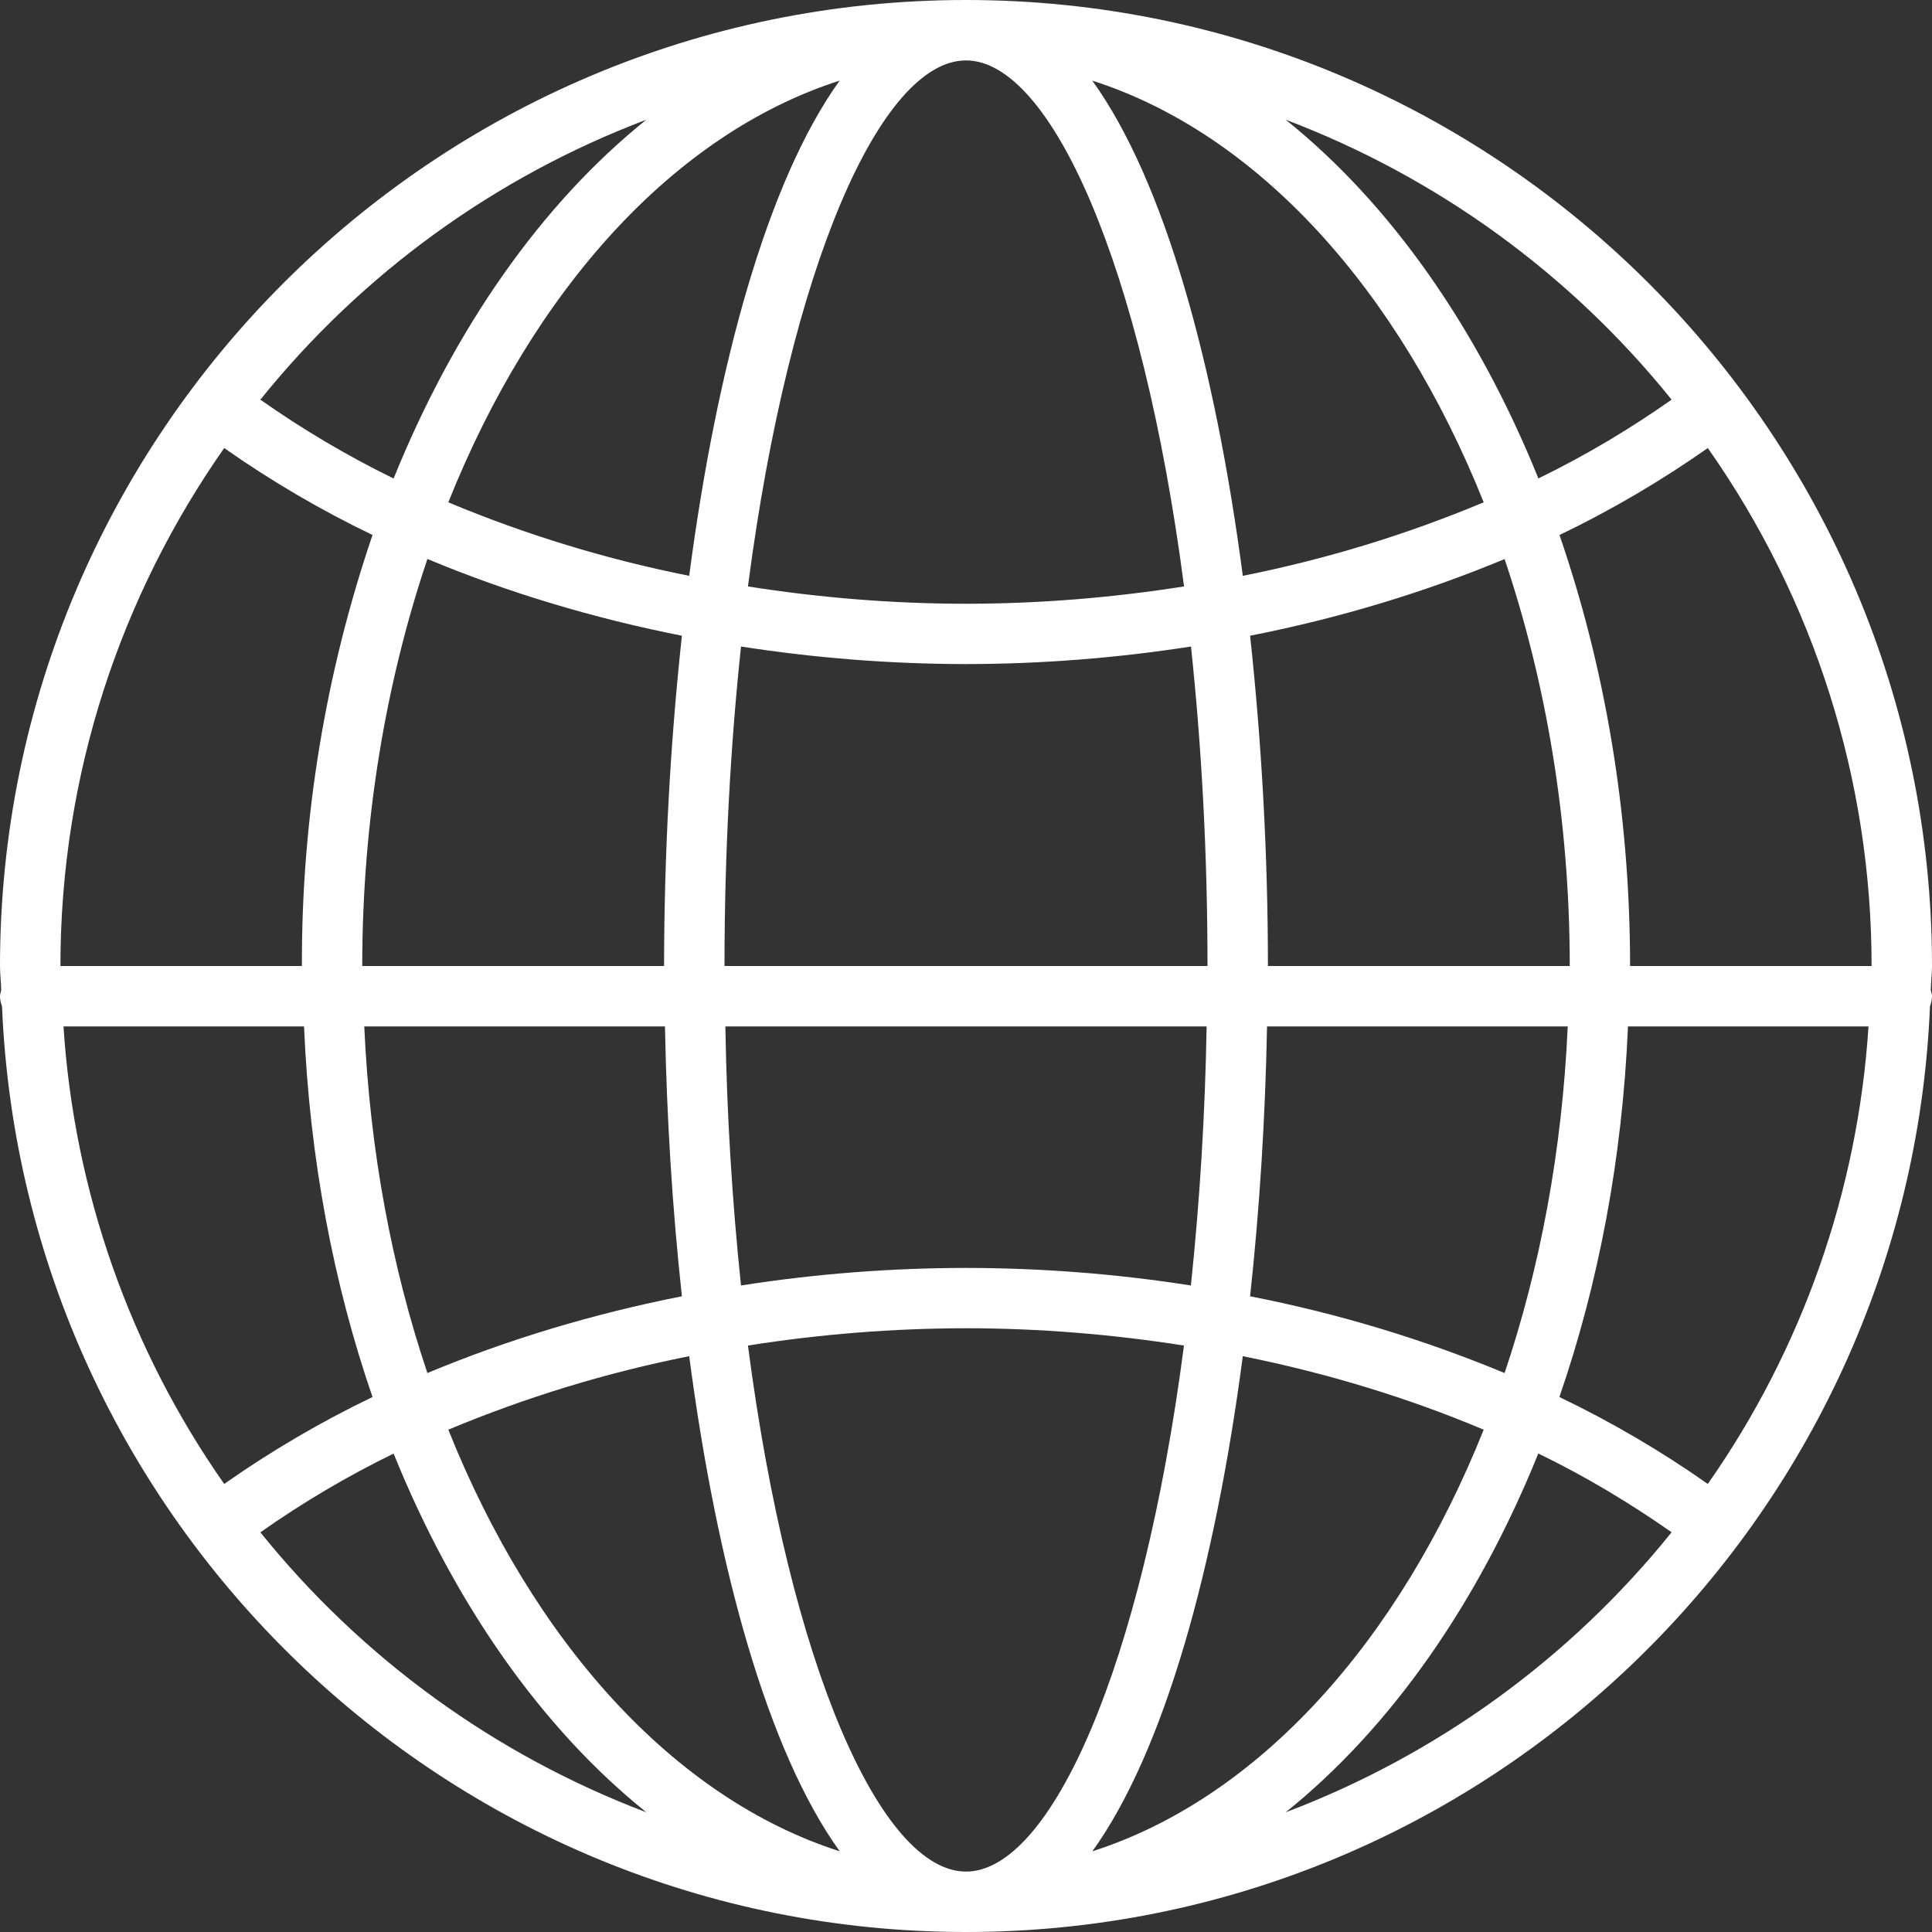 <svg width="22" height="22" viewBox="0 0 22 22" fill="none" xmlns="http://www.w3.org/2000/svg">
<rect x="0" y="0" width="22" height="22" fill="#333333" stroke="none"/>
<g clip-path="url(#clip0_33_961)">
<path d="M0.023 11.459C0.267 17.311 5.09 22 11 22C16.91 22 21.733 17.311 21.977 11.459C21.991 11.422 21.999 11.383 22 11.344C22 11.319 21.991 11.298 21.986 11.275C21.988 11.183 22 11.093 22 11C22 4.935 17.065 0 11 0C4.935 0 0 4.935 0 11C0 11.093 0.012 11.183 0.014 11.275C0.009 11.298 0 11.319 0 11.344C0 11.385 0.01 11.423 0.023 11.459ZM17.133 15.635C16.199 15.247 15.228 14.955 14.235 14.761C14.344 13.762 14.408 12.725 14.428 11.688H17.852C17.789 13.1 17.538 14.433 17.133 15.635ZM18.538 11.688H21.277C21.156 13.559 20.523 15.362 19.447 16.898C18.912 16.522 18.347 16.191 17.757 15.908C18.201 14.623 18.474 13.197 18.538 11.688ZM8.517 15.322C9.339 15.192 10.169 15.126 11 15.125C11.841 15.125 12.673 15.195 13.482 15.322C13.005 18.989 11.963 21.312 11 21.312C10.037 21.312 8.995 18.989 8.517 15.322ZM9.562 21.081C7.67 20.475 6.071 18.695 5.105 16.28C5.99 15.91 6.908 15.63 7.848 15.443C8.164 17.847 8.741 19.941 9.562 21.081ZM8.438 7.362C9.286 7.494 10.142 7.561 11 7.562C11.858 7.561 12.714 7.494 13.562 7.362C13.68 8.476 13.75 9.692 13.75 11H8.25C8.25 9.692 8.32 8.476 8.438 7.362ZM13.74 11.688C13.723 12.673 13.664 13.657 13.561 14.638C12.714 14.505 11.857 14.439 11 14.438C10.142 14.439 9.286 14.505 8.438 14.638C8.335 13.657 8.276 12.673 8.26 11.688H13.74ZM14.152 15.443C15.117 15.637 16.038 15.919 16.895 16.28C15.93 18.695 14.33 20.475 12.439 21.081C13.259 19.941 13.836 17.847 14.152 15.443ZM14.438 11C14.438 9.738 14.367 8.459 14.235 7.239C15.253 7.039 16.226 6.744 17.133 6.366C17.603 7.761 17.875 9.332 17.875 11H14.438ZM14.152 6.557C13.836 4.153 13.26 2.058 12.438 0.918C14.33 1.525 15.929 3.305 16.895 5.72C16.011 6.09 15.092 6.37 14.152 6.557ZM13.483 6.678C12.673 6.805 11.841 6.875 11 6.875C10.159 6.875 9.327 6.805 8.517 6.678C8.995 3.011 10.037 0.688 11 0.688C11.963 0.688 13.005 3.011 13.483 6.678ZM7.848 6.557C6.908 6.37 5.989 6.09 5.105 5.72C6.07 3.305 7.67 1.525 9.561 0.918C8.741 2.059 8.164 4.153 7.848 6.557ZM7.765 7.239C7.63 8.488 7.563 9.744 7.562 11H4.125C4.125 9.332 4.397 7.761 4.867 6.365C5.774 6.744 6.747 7.038 7.765 7.239ZM7.572 11.688C7.592 12.724 7.656 13.762 7.765 14.761C6.747 14.962 5.774 15.256 4.867 15.635C4.462 14.433 4.211 13.1 4.148 11.688H7.572ZM4.242 15.908C3.653 16.191 3.088 16.522 2.553 16.898C1.477 15.362 0.844 13.559 0.723 11.688H3.462C3.526 13.197 3.799 14.623 4.242 15.908ZM2.965 17.449C3.446 17.11 3.954 16.81 4.482 16.552C5.173 18.26 6.166 19.678 7.36 20.637C5.638 19.985 4.12 18.884 2.965 17.449ZM14.64 20.637C15.835 19.678 16.827 18.259 17.517 16.551C18.061 16.815 18.564 17.119 19.035 17.448C17.88 18.884 16.363 19.985 14.64 20.637ZM18.562 11C18.562 9.235 18.268 7.571 17.758 6.092C18.363 5.802 18.925 5.468 19.447 5.102C20.662 6.829 21.313 8.889 21.312 11H18.562ZM19.035 4.551C18.565 4.881 18.061 5.184 17.518 5.448C16.828 3.74 15.835 2.321 14.64 1.363C16.363 2.016 17.88 3.116 19.035 4.551ZM7.36 1.363C6.165 2.322 5.173 3.741 4.482 5.449C3.954 5.19 3.446 4.89 2.965 4.551C4.12 3.116 5.637 2.015 7.36 1.363ZM2.553 5.102C3.088 5.478 3.653 5.809 4.242 6.092C3.704 7.672 3.432 9.331 3.438 11H0.688C0.688 8.807 1.381 6.775 2.553 5.102Z" fill="white"/>
</g>
<defs>
<clipPath id="clip0_33_961">
<rect width="22" height="22" fill="white"/>
</clipPath>
</defs>
</svg>
